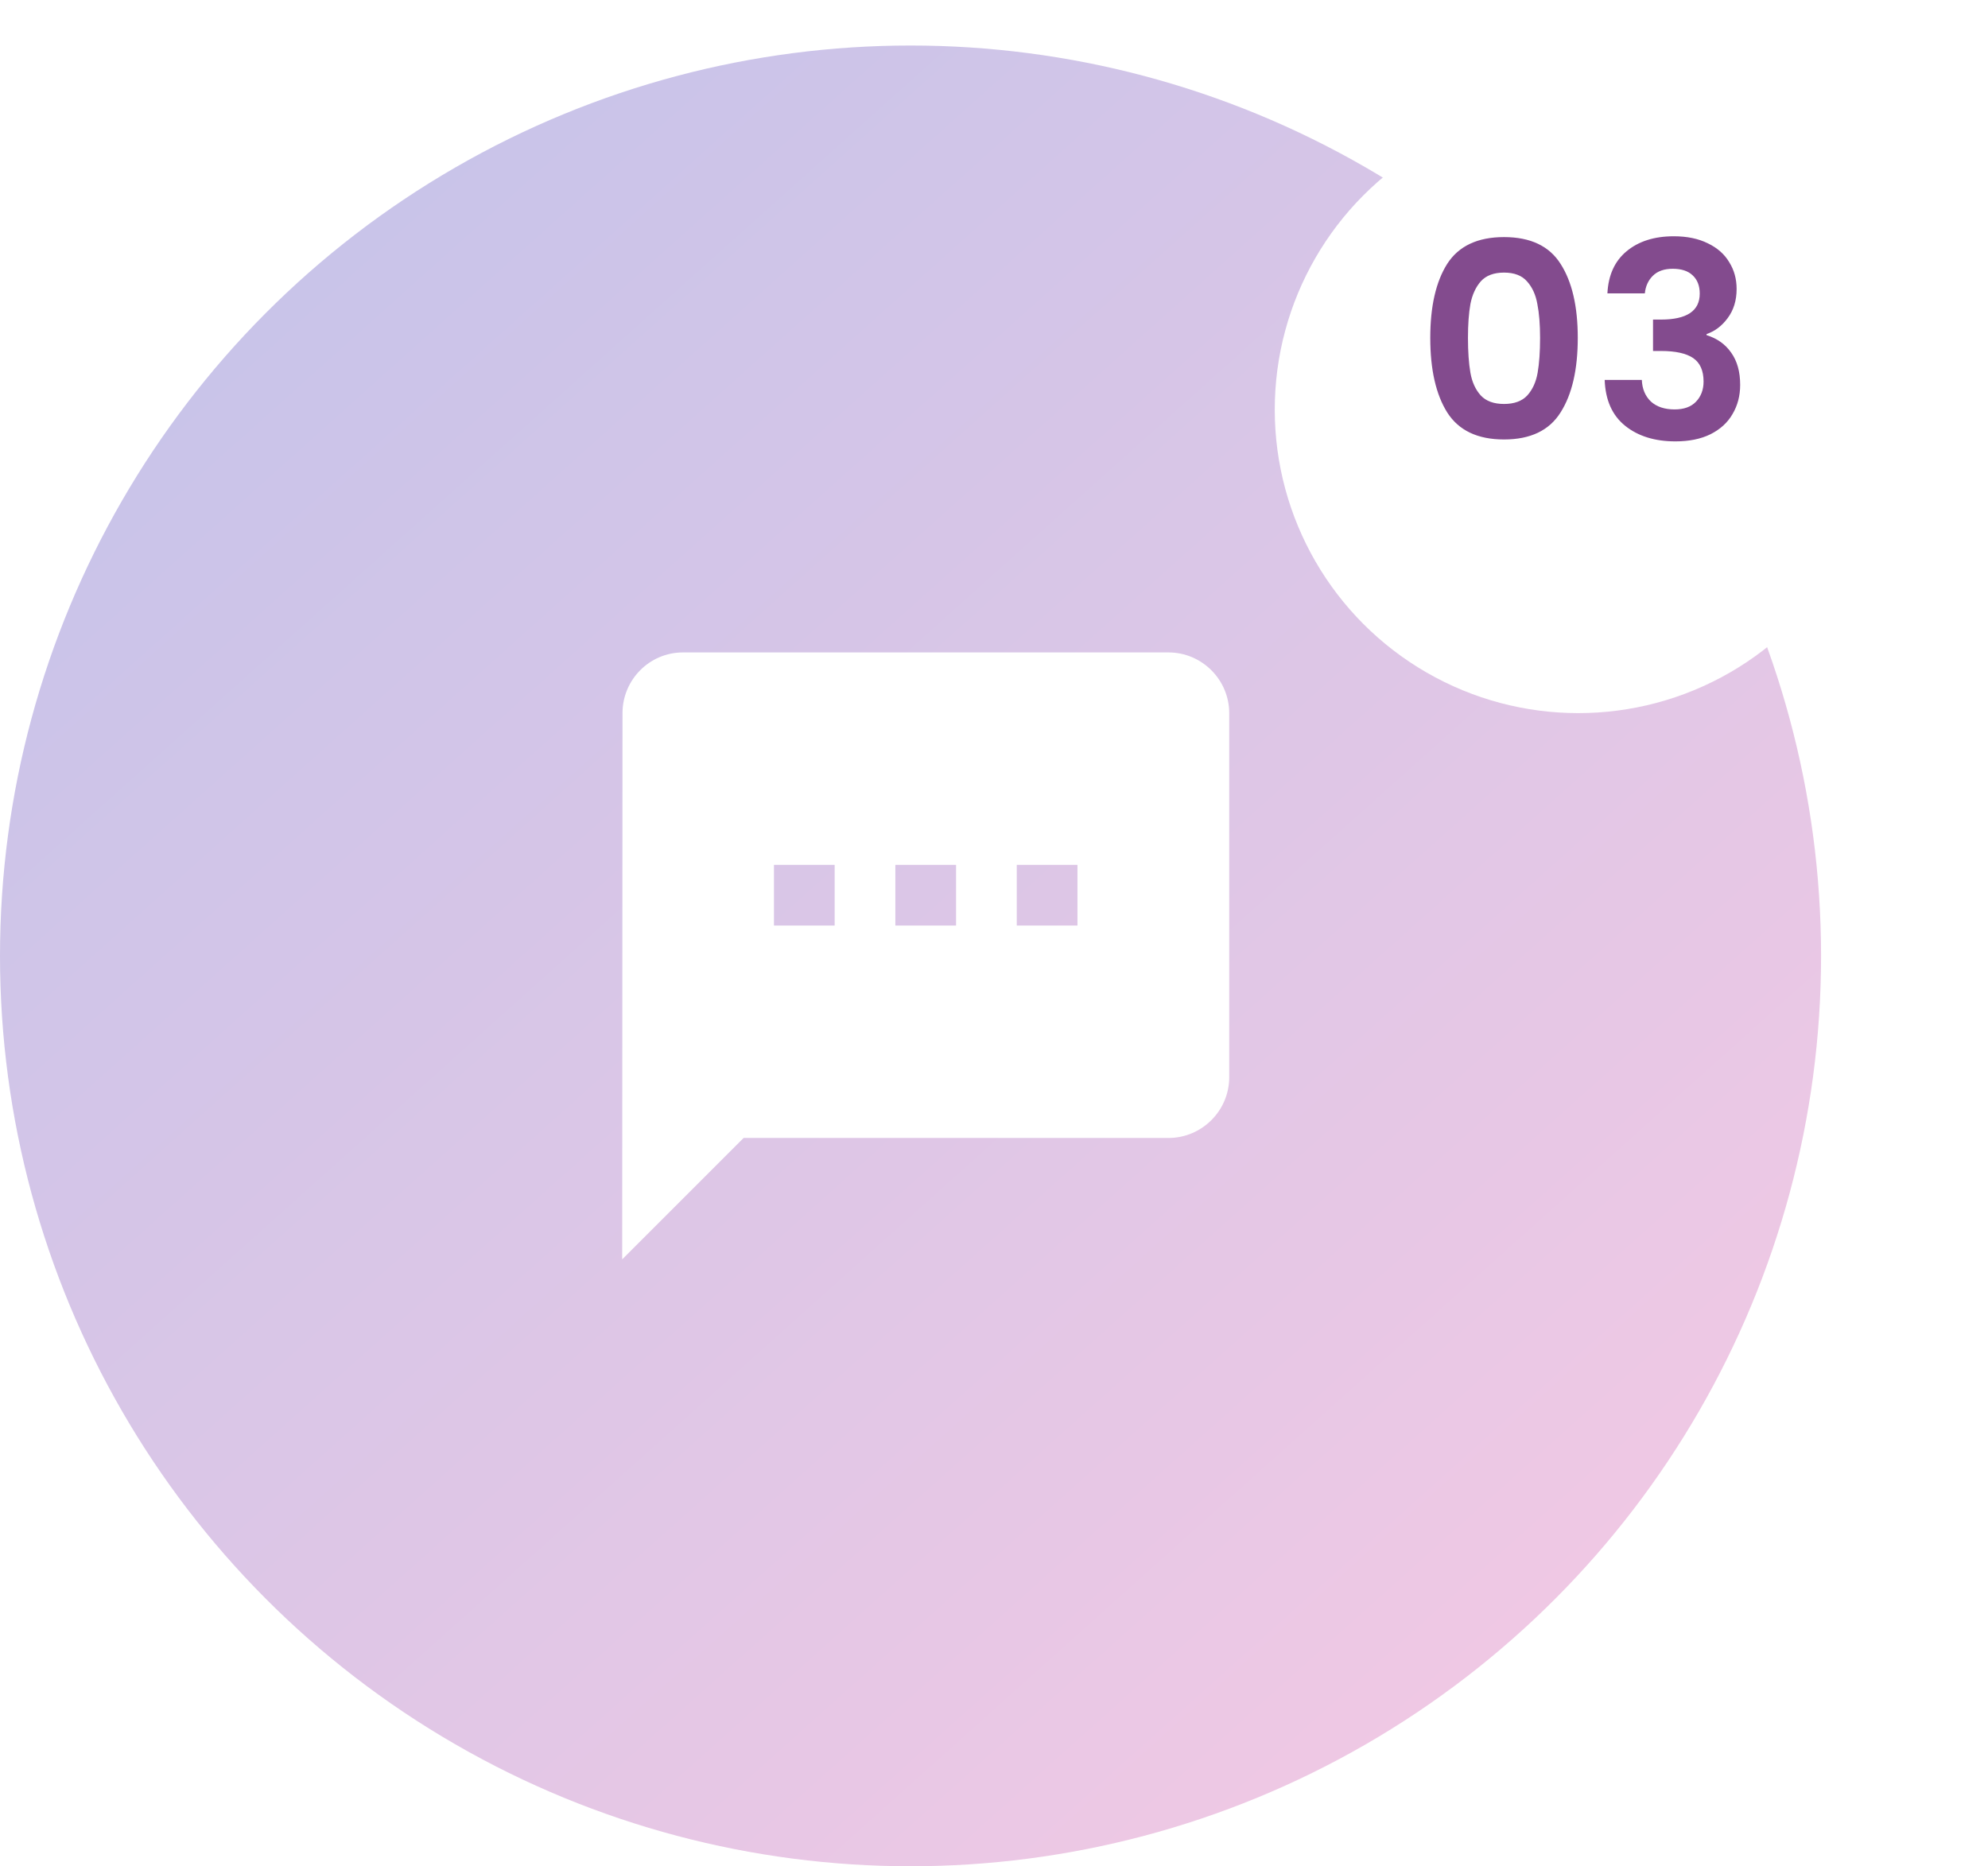 <svg width="131" height="123" viewBox="0 0 131 123" fill="none" xmlns="http://www.w3.org/2000/svg">
<circle cx="60" cy="63" r="60" fill="url(#paint0_linear_6_1340)"/>
<path d="M77 43H45C42.8 43 41.02 44.8 41.02 47L41 83L49 75H77C79.2 75 81 73.2 81 71V47C81 44.8 79.2 43 77 43ZM55 61H51V57H55V61ZM63 61H59V57H63V61ZM71 61H67V57H71V61Z" fill="white"/>
<g filter="url(#filter0_d_6_1340)">
<circle cx="104" cy="23" r="20" fill="white"/>
</g>
<path d="M94.248 22.268C94.248 20.192 94.62 18.566 95.364 17.39C96.12 16.214 97.368 15.626 99.108 15.626C100.848 15.626 102.09 16.214 102.834 17.39C103.59 18.566 103.968 20.192 103.968 22.268C103.968 24.356 103.59 25.994 102.834 27.182C102.09 28.37 100.848 28.964 99.108 28.964C97.368 28.964 96.12 28.37 95.364 27.182C94.62 25.994 94.248 24.356 94.248 22.268ZM101.484 22.268C101.484 21.38 101.424 20.636 101.304 20.036C101.196 19.424 100.968 18.926 100.62 18.542C100.284 18.158 99.78 17.966 99.108 17.966C98.436 17.966 97.926 18.158 97.578 18.542C97.242 18.926 97.014 19.424 96.894 20.036C96.786 20.636 96.732 21.38 96.732 22.268C96.732 23.18 96.786 23.948 96.894 24.572C97.002 25.184 97.23 25.682 97.578 26.066C97.926 26.438 98.436 26.624 99.108 26.624C99.78 26.624 100.29 26.438 100.638 26.066C100.986 25.682 101.214 25.184 101.322 24.572C101.43 23.948 101.484 23.18 101.484 22.268ZM105.921 19.334C105.981 18.134 106.401 17.21 107.181 16.562C107.973 15.902 109.011 15.572 110.295 15.572C111.171 15.572 111.921 15.728 112.545 16.04C113.169 16.34 113.637 16.754 113.949 17.282C114.273 17.798 114.435 18.386 114.435 19.046C114.435 19.802 114.237 20.444 113.841 20.972C113.457 21.488 112.995 21.836 112.455 22.016V22.088C113.151 22.304 113.691 22.688 114.075 23.24C114.471 23.792 114.669 24.5 114.669 25.364C114.669 26.084 114.501 26.726 114.165 27.29C113.841 27.854 113.355 28.298 112.707 28.622C112.071 28.934 111.303 29.09 110.403 29.09C109.047 29.09 107.943 28.748 107.091 28.064C106.239 27.38 105.789 26.372 105.741 25.04H108.189C108.213 25.628 108.411 26.102 108.783 26.462C109.167 26.81 109.689 26.984 110.349 26.984C110.961 26.984 111.429 26.816 111.753 26.48C112.089 26.132 112.257 25.688 112.257 25.148C112.257 24.428 112.029 23.912 111.573 23.6C111.117 23.288 110.409 23.132 109.449 23.132H108.927V21.062H109.449C111.153 21.062 112.005 20.492 112.005 19.352C112.005 18.836 111.849 18.434 111.537 18.146C111.237 17.858 110.799 17.714 110.223 17.714C109.659 17.714 109.221 17.87 108.909 18.182C108.609 18.482 108.435 18.866 108.387 19.334H105.921Z" fill="#834B8E"/>
<defs>
<filter id="filter0_d_6_1340" x="77" y="0" width="54" height="54" filterUnits="userSpaceOnUse" color-interpolation-filters="sRGB">
<feFlood flood-opacity="0" result="BackgroundImageFix"/>
<feColorMatrix in="SourceAlpha" type="matrix" values="0 0 0 0 0 0 0 0 0 0 0 0 0 0 0 0 0 0 127 0" result="hardAlpha"/>
<feOffset dy="4"/>
<feGaussianBlur stdDeviation="3.5"/>
<feComposite in2="hardAlpha" operator="out"/>
<feColorMatrix type="matrix" values="0 0 0 0 0 0 0 0 0 0 0 0 0 0 0 0 0 0 0.1 0"/>
<feBlend mode="normal" in2="BackgroundImageFix" result="effect1_dropShadow_6_1340"/>
<feBlend mode="normal" in="SourceGraphic" in2="effect1_dropShadow_6_1340" result="shape"/>
</filter>
<linearGradient id="paint0_linear_6_1340" x1="0" y1="3" x2="130.2" y2="148.2" gradientUnits="userSpaceOnUse">
<stop stop-color="#C1C3EA"/>
<stop offset="1" stop-color="#FFCAE2"/>
</linearGradient>
</defs>
</svg>
